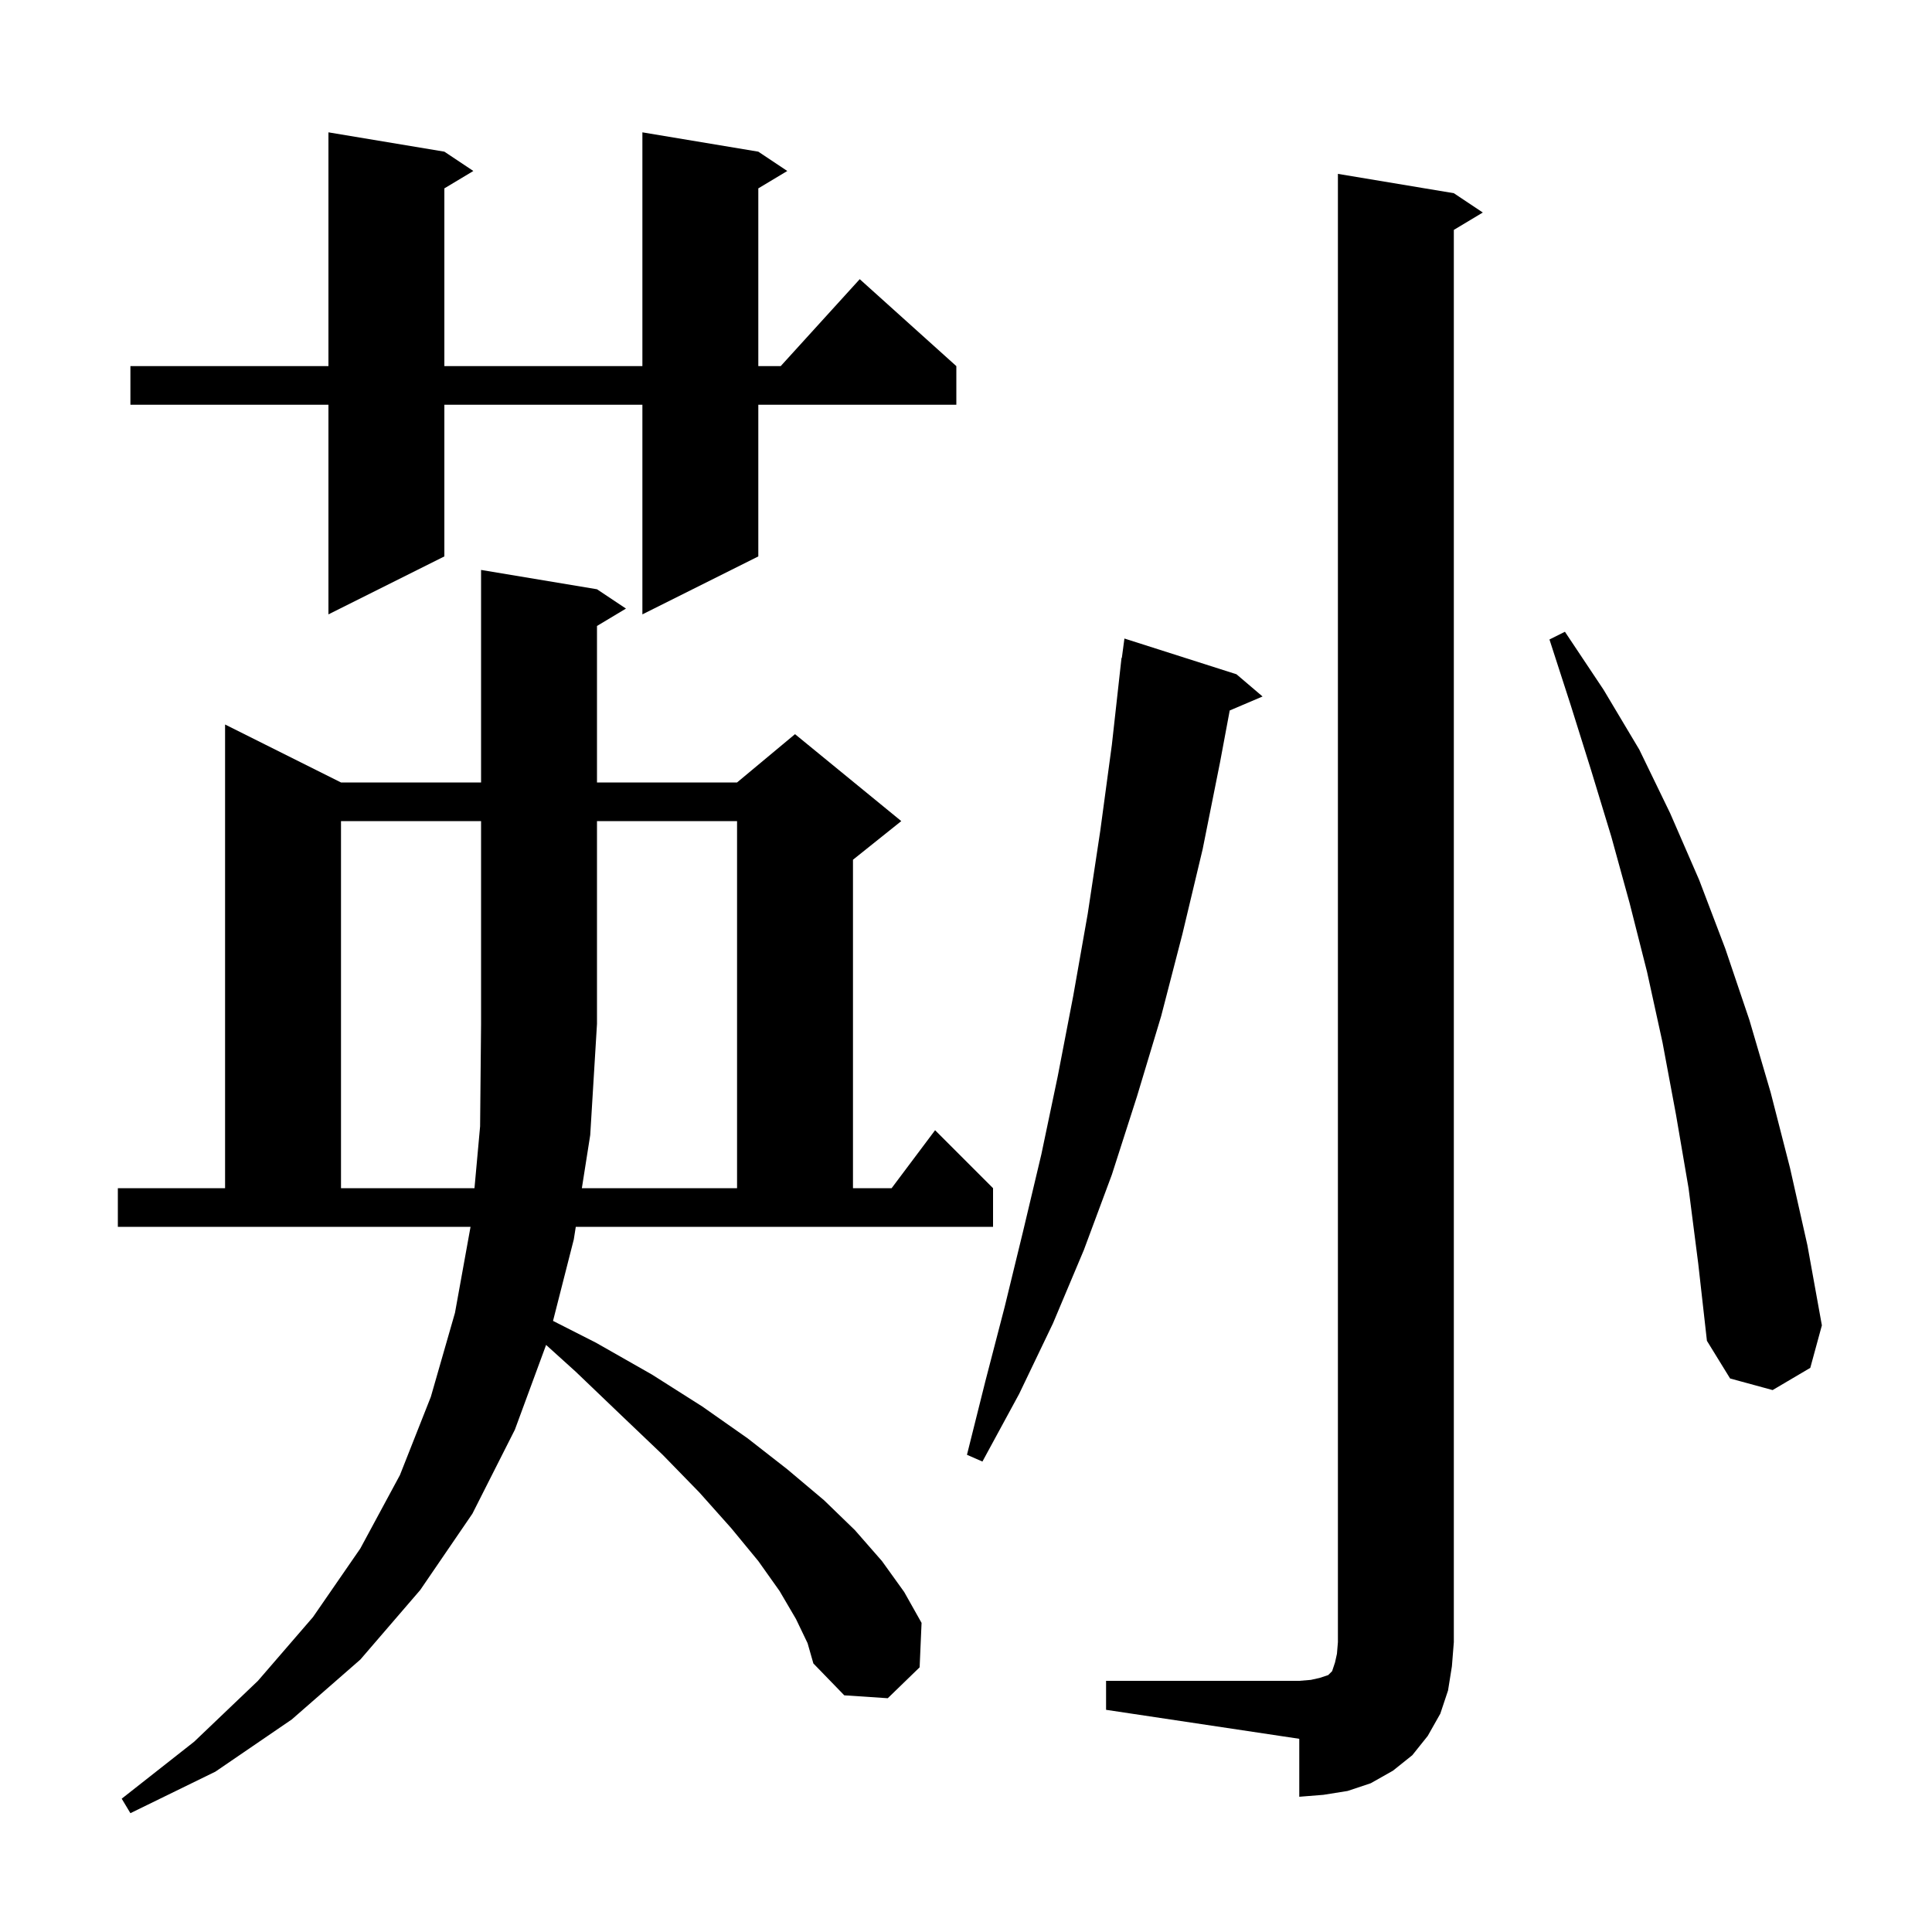 <svg xmlns="http://www.w3.org/2000/svg" xmlns:xlink="http://www.w3.org/1999/xlink" version="1.1" baseProfile="full" viewBox="0 0 200 200" width="200" height="200"><g fill="currentColor"><path d="M 59.4 128.3 L 57.249 136.739 L 61.7 139.0 L 67.5 142.3 L 72.7 145.6 L 77.4 148.9 L 81.5 152.1 L 85.3 155.3 L 88.5 158.4 L 91.3 161.6 L 93.6 164.8 L 95.4 168.0 L 95.2 172.6 L 91.9 175.8 L 87.4 175.5 L 84.2 172.2 L 83.6 170.1 L 82.4 167.6 L 80.7 164.7 L 78.5 161.6 L 75.7 158.2 L 72.4 154.5 L 68.6 150.6 L 64.3 146.5 L 59.6 142.0 L 56.532 139.227 L 53.3 148.0 L 48.9 156.7 L 43.5 164.6 L 37.3 171.8 L 30.2 178.0 L 22.3 183.4 L 13.5 187.7 L 12.6 186.2 L 20.1 180.3 L 26.7 174.0 L 32.4 167.4 L 37.3 160.3 L 41.4 152.7 L 44.6 144.6 L 47.1 135.9 L 48.71 127.0 L 12.2 127.0 L 12.2 123.0 L 23.3 123.0 L 23.3 75.0 L 35.3 81.0 L 49.8 81.0 L 49.8 59.0 L 61.8 61.0 L 64.8 63.0 L 61.8 64.8 L 61.8 81.0 L 76.3 81.0 L 82.3 76.0 L 93.3 85.0 L 88.3 89.0 L 88.3 123.0 L 92.3 123.0 L 96.8 117.0 L 102.8 123.0 L 102.8 127.0 L 59.605 127.0 Z M 114.5 174.0 L 134.5 174.0 L 135.7 173.9 L 136.6 173.7 L 137.5 173.4 L 137.9 173.0 L 138.2 172.1 L 138.4 171.2 L 138.5 170.0 L 138.5 18.0 L 150.5 20.0 L 153.5 22.0 L 150.5 23.8 L 150.5 170.0 L 150.3 172.5 L 149.9 175.0 L 149.1 177.4 L 147.8 179.7 L 146.2 181.7 L 144.2 183.3 L 141.9 184.6 L 139.5 185.4 L 137.0 185.8 L 134.5 186.0 L 134.5 180.0 L 114.5 177.0 Z M 128.0 69.8 L 130.7 72.1 L 127.3 73.548 L 126.3 78.9 L 124.5 87.9 L 122.4 96.7 L 120.2 105.2 L 117.7 113.5 L 115.1 121.6 L 112.2 129.4 L 109.0 137.0 L 105.5 144.3 L 101.7 151.3 L 100.1 150.6 L 102.0 143.0 L 104.0 135.3 L 105.9 127.5 L 107.8 119.5 L 109.5 111.4 L 111.1 103.1 L 112.6 94.6 L 113.9 86.0 L 115.1 77.1 L 116.1 68.1 L 116.133 68.105 L 116.4 66.1 Z M 174.8 123.0 L 173.5 115.4 L 172.1 107.9 L 170.5 100.6 L 168.7 93.5 L 166.8 86.6 L 164.7 79.7 L 162.6 73.0 L 160.4 66.2 L 162.0 65.4 L 166.0 71.4 L 169.7 77.6 L 172.9 84.2 L 175.9 91.1 L 178.6 98.2 L 181.1 105.6 L 183.3 113.1 L 185.3 120.9 L 187.1 128.9 L 188.6 137.2 L 187.4 141.6 L 183.5 143.9 L 179.1 142.7 L 176.7 138.8 L 175.8 130.8 Z M 60.234 123.0 L 76.3 123.0 L 76.3 85.0 L 61.8 85.0 L 61.8 106.0 L 61.1 117.5 Z M 78.5 15.7 L 81.5 17.7 L 78.5 19.5 L 78.5 37.9 L 80.818 37.9 L 89.0 28.9 L 99.0 37.9 L 99.0 41.9 L 78.5 41.9 L 78.5 57.6 L 66.5 63.6 L 66.5 41.9 L 46.0 41.9 L 46.0 57.6 L 34.0 63.6 L 34.0 41.9 L 13.5 41.9 L 13.5 37.9 L 34.0 37.9 L 34.0 13.7 L 46.0 15.7 L 49.0 17.7 L 46.0 19.5 L 46.0 37.9 L 66.5 37.9 L 66.5 13.7 Z M 35.3 85.0 L 35.3 123.0 L 49.118 123.0 L 49.7 116.6 L 49.8 106.0 L 49.8 85.0 Z "/></g></svg>